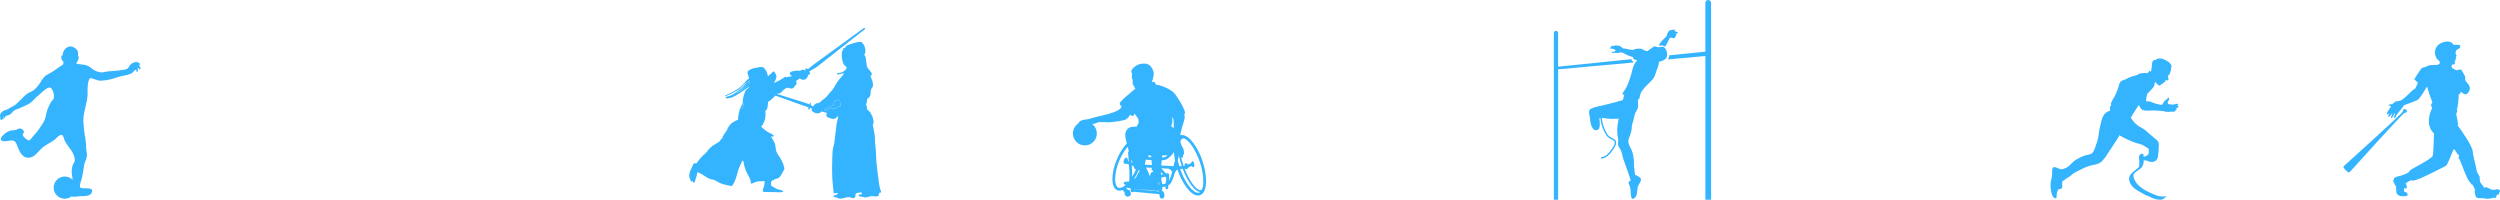 <?xml version="1.0" encoding="UTF-8"?><svg id="_レイヤー_1" xmlns="http://www.w3.org/2000/svg" viewBox="0 0 1394.73 111.42"><defs><style>.cls-1,.cls-2{fill:#34b4ff;}.cls-2{fill-rule:evenodd;}</style></defs><g id="_グループ_2785"><g id="_グループ_2784"><path id="_パス_3655" class="cls-1" d="M77.33,36.12c.7,.34,1.09-.04,.63-.64-.54-.56-1.29-.88-2.08-.87-1.13,.09-2.18,.58-2.99,1.36-.77,.69-1.02,1.81-1.91,2.39s-2.29,.57-3.3,.75c-3.13,.55-6.39,.43-9.48,1.04-.48,.17-.99,.26-1.5,.27-.92-.09-1.83-.28-2.71-.57-1.38-.62-2.66-1.44-3.8-2.42-1.32-.9-2.88-1.4-4.48-1.43-.98-.07-1.98-.33-2.95-.36-.02-.4,.07-.75,.06-1.14,.85-.2,1.6-3.15,.75-3.13,.04-.84,0-1.69-.12-2.53-.42-1.58-2.56-2.92-4.15-2.94-1.14,.07-2.21,.58-2.99,1.41-.86,.98-1.34,2.23-1.34,3.53-1.09-.1-.79,1.57-.55,2.26,.05,.2,.13,.39,.23,.56,.12,.16,.43,.28,.49,.37,.28,.56,.32,1.22,.1,1.8-.25,.52-.87,.68-1.34,.95-.72,.45-1.41,.95-2.08,1.48-1.7,1.27-3.51,2.4-5.41,3.36-1.82,.89-2.84,2.65-3.86,4.31-1.02,1.66-2.29,3.14-3.77,4.4-1.03,.64-2.11,1.19-3.24,1.65-1.21,.83-2.31,1.82-3.25,2.94-1.12,1.13-2.34,2.32-3.56,3.39-.75,.6-1.58,1.09-2.47,1.44-.77,.53-1.57,.99-2.41,1.39-1.05,.18-2.03,.65-2.83,1.35-.84,.67-1.19,1.77-.91,2.81,.07,.43-.06,1.17,.29,1.5,.58,.55,.65-.11,.67-.55-.01,.39,.63,.44,.82,.22,.27-.31-.1-.85-.19-1.16,.24,.09,.73,.54,1.03,.4s.32-.66,.19-.91c1.54-.47,2.89-.66,3.87-2.07,1.09-1.55,2.84-1.78,4.52-2.54,1.92-.75,3.77-1.66,5.53-2.71,1.72-1.14,2.73-2.91,4.41-4.11,1.43-1.02,5.68-6.09,7.44-4.05,1.08,1.53,1.57,3.41,1.35,5.28-.2,1.01-.9,1.33-1.48,2.18-.57,.97-1.08,1.96-1.53,2.98-.94,1.76-1.2,3.92-1.69,5.83-.51,2.03-2.2,4.44-3.38,6.17-.5,.72-1.04,1.41-1.61,2.08-.76,.9-1.5,1.83-2.29,2.68-.37,.39-1.28,1.68-1.82,1.82-.82,.21-3.74-2.3-3.57-3.26,.17-.91,1.05-.96,.52-2.08-.4-.67-1.07-1.14-1.85-1.26-1.01-.22-1.32,.26-2.2,.64-.84,.25-1.71,.37-2.58,.33-1.74,.35-3.33,1.21-4.57,2.47-.8,.7-2.45,2.54-.89,3.4,1.35,.75,4.28-.41,5.86-.18,1.96,.29,2.17,1.9,2.78,3.36,1.24,2.95,2.74,6.67,6.69,6.21,2.77-.32,4.58-3.02,6.4-4.83,2.27-2.27,5.23-3.34,7.74-5.27,.88-.68,2.53-2.92,3.84-2.61,1.03,.24,1.22,2.23,1.59,3.03,1.71,3.73,5.8,6.74,5.69,11.15-.02,.95-.65,1.58-1.02,2.39-.68,1.82-.87,3.8-.54,5.72,.13,.9,.32,1.84,.38,2.77-2.4-2.43-6.32-2.45-8.75-.05-2.43,2.4-2.45,6.32-.05,8.75,2.2,2.22,5.71,2.46,8.19,.54,.26,.11,.52,.18,.8,.21,1.24,.02,2.48-.09,3.7-.33,.96-.08,1.92,.02,2.88-.05,1.55-.12,3.62-.54,4.06-2.3,.6-2.41-2.51-1.92-3.93-2.06-.58-.06-2.05,.07-2.5-.3-1-.82,.47-4.22,.69-5.18,.57-2.37,1-4.78,1.29-7.2,.18-1.81,1.23-3.05,1.54-4.83,.29-1.67-.36-3.32-.38-5-.01-1.65-.13-3.29-.37-4.92-.65-3.44-1.06-6.92-1.2-10.42,.01-5.12,2.39-9.88,2.39-15.11-.07-1.57-.03-3.14,.11-4.71,.11-.82,.46-3.55,1.51-3.78,.6,.05,1.19,.21,1.73,.46,1.24,.36,2.63,1.06,3.95,.98,1.01-.07,2.06-.14,3.07-.28,2.18-.35,4.31-.92,6.38-1.69,1.8-.63,3.71-.8,5.53-1.35,.89-.2,1.75-.53,2.55-.96,.62-.42,1.41-2.03,2.31-1.81,.29,.07-.21,1.75,.66,1.08,.51-.39,.23-1.77,.11-2.3,.62-.05,1.1,1.83,1.49,.63,.31-.97-.58-1.49-.93-2.24Z"/><g id="_グループ_2553"><path id="_パス_3656" class="cls-2" d="M1394.72,106.59c.18-.74-1.46-1.26-1.98-.92s-2.22,.13-2.91,.13,.51-.43-1.14-.43v-.28c-1.7-.82-2.17-.82-2.64-.26-.24-.23-1.87-2.48-2.46-3.32,.17-.12-.24-1.17-.16-1.85,.24-1.97-1.31-2.06-1.78-4.82-.5-2.93-2.12-8.74-2.16-10.34-.07-3.04-6.96-12.67-8.32-14.43,.36-1.32-.57-4.74-.88-6.47,.39-.71,.82-1.94,.35-2.42,.59-1.2,1.19-7.32,1.01-8.36,.47-.14,.95-.59,1.23-1.63,2.04,1.68,3.14,2.33,4.67-.44,1.52-2.77-1.96-5.06-2.22-6.03-.11-.42,.16-2.25-.25-2.46s-.38-1.03-.7-1.23-.13-.82-.86-1.32c.07-1.41-2.16-.86-2.93-.5-.71-.05-1.64-.93-2.59-1.22-.34-1-.44-1.35-.04-1.87,.43-.57,1.84,.72,1.52-1.55-.11-.78,.9-.34,.19-1.37,.71-.27,.63-.59,.45-1.19-.31-1,1.12,.04-.17-2.16-.3-.5,.51-1.35,.4-1.94,1.14-.52,2.27-1.03,2.27-2.06s-1.87-.91-3.73-.83c-1.26-2.01-3.56-2.42-6.57-1.2-4.04,1.64-5.08,6-2.49,9.41,.92,.05,.73,1.05,1.43,1.47-.05,.35-.18,.69-.38,.99-.39,.12-.76,.29-1.11,.51-.54,.04-2.33-.04-3.99,.14s-1.94,1.1-4.05,1.32c-1.1,.11-4.01,5.43-4.84,6.51,.65,.69,1.34,1.34,2.07,1.94-.54,.78-1.11,3.37-2.07,3.65-1.46,.43-6.01,6.54-8.71,6.6-3.02,.07-2.26,1.71-4.5,1.85s-.53,.83,.26,1.08c-.16,.71-1.37,1.8-2.08,3.45-.71,1.65,.28,1.05,1.04,.44-.11,.42-.27,.82-.48,1.2-.3,.66,.16,1.12,.68,.55,.63-.66,1.2-1.37,1.7-2.14-.17,.54-.59,1.7-.85,2.46s.34,.79,.72,.21,.85-1.52,1.45-2.54c.18,.3-.09,.95-.44,2.02s.62,1.2,.95,.07c.47-1.62,4.14-5.08,4.44-6.28,.85-.22,5.96-2.17,7.46-2.85s4.43-5.98,5.5-7.61c.79,2.91,1.76,5.77,2.9,8.56,.52,1.04-1.63,.79-.04,3.37-4.17,8.94-.18,13.26,1.06,14.26-.21,1.04-.21,11.44-.79,12.5-1.24,2.24-12.36,7.45-12.59,8.11-.16,.44-.91,.72-.79,1.14-1.36,.7-2.77,1.29-4.22,1.76-1.04,.14-2.06,.44-3.02,.88-1.16,.45-.9,.57-1.03,1.45-.66,.38-.51,.18,.04,1.54,.27,.67,.73,1.9,1.06,1.85,.31,.34,.13,1.8,.26,3.26,.14,1.46,1.19,2.54,3.85,2.54s2.44-.46,2.44-1.3-1.81-1.18-1.91-1.31-.13-1.8,.15-1.91,.92,.18,1.41,.18c-.24-2.5-.29-2.3-.78-2.71,1-.88,2.16-1.54,3.43-1.96,.66,.95,1.05-.04,1.5,.04,1.74,.31,16.04-7.27,17.34-7.83s3.29-6.81,4.58-9.46c1.28,.45,1.4,2.28,2.82,3.28,.64,.45-.58,1.64,.09,1.96,.89,.41,4.25,11.86,6.42,13.47,.57,.42,.4,1.25,1.21,1.08,.58,1.04,1.08,2.12,1.52,3.23-.85,.11,.04,2.5,.31,3.39s2.02,1.11,3.21,.92,3.12,.99,6.65-.29c1.56,.51,1.35-.18,1.69-1.14,.15-.22,.46-.31,.73-.6,1.29-.2,.7-.81,.67-1.01s.37-.18,.54-.92Z"/><path id="_パス_3657" class="cls-2" d="M1341.32,63.13c1.69-.53,1.97-.86,.98-1.85s-1.33-.71-1.85,.98c-.37,1.2-32.37,29.92-32.91,30.46s.63,1.73,1.11,2.21,1.66,1.66,2.2,1.12,29.28-32.55,30.47-32.92Z"/></g><g id="_グループ_2554"><path id="_パス_3658" class="cls-1" d="M414.06,50.14c-.59,.4-1.2,.74-1.79,1.13-.33,.21-.68,.39-1.04,.55-.3,.14-.61,.23-.91,.36,.16-.11,.31-.23,.48-.33,.68-.36,1.34-.77,1.97-1.21,.39-.31,.73-.67,1.13-.98,.58-.45,1.11-.96,1.58-1.53,.34-.4,.62-.85,.97-1.24,.27-.31,.55-.61,.8-.95,.19-.3,.4-.59,.63-.86,.1-.09,.19-.19,.28-.29,.15,.5,.12,1.04-.08,1.52-.15,.36-.23,.75-.22,1.14-1.31,.82-2.58,1.71-3.79,2.68Z"/><path id="_パス_3659" class="cls-1" d="M465.11,58.07c.1-.6,.31-1.17,.61-1.7,.41-.56,.7-.42,1.36-.48,.44-.08,.88-.15,1.33-.19,.32,1.15,.47,2.35,.44,3.55-1.42-.12-2.47,1.28-3.74,1.43-.66,.08-1.13-.42-1.75-.37-.6,.12-1.15,.43-1.56,.88-.17,.17-.32,.36-.45,.57l-1.75-.48c.7-.59,1.48-1.07,2.32-1.42,1.13-.43,2.78-.47,3.19-1.8Z"/><path id="_パス_3660" class="cls-1" d="M414.77,57.43c.02,.06,.04,.11,.06,.17,.02,.4-.02,.8-.11,1.19-.06,.69-.4,2.9-1.46,1.73,.6-.9,.69-2.09,1.39-2.92,.02-.03,.07-.09,.12-.16Z"/><path id="_パス_3661" class="cls-1" d="M385.04,99.26c-.11,.29-.33,1.07,.28,.92-.14,.16-.17,.38-.07,.57,.08,.17,.39,.42,.36,.06,.07,.17,.08,.5,.39,.5,.28-.05,.47-.31,.43-.59,0,.41,.2,1.48,.84,1.11,.55-.32,.54-1.08,.7-1.61,.3-.8,.56-1.61,.78-2.43,.04-.63,.19-1.24,.46-1.82,.23,.17,.48,.32,.73,.45,2,.72,3.6,2.26,5.53,3.18,.68,.29,1.41,.49,2.14,.59,.57,.13,1.12,.33,1.64,.59,.7,.3,1.28,.79,1.98,1.11,.87,.44,1.78,.79,2.72,1.03,.87,.2,1.75,.39,2.62,.57,.54,.12,1.29,.42,1.83,.13,.43-.23,.63-.83,.85-1.23,.41-.71,.76-1.46,1.05-2.23,.26-.77,.47-1.57,.74-2.34,.27-.8,.5-1.61,.68-2.43,.28-1.07,.69-2.11,1.2-3.1,.24-.48,.42-.97,.65-1.45,.14-.3,.35-.97,.62-1.16,.69-.48,.79,1.82,.88,2.15,.15,.58,.31,1.15,.47,1.72s.44,1.11,.61,1.67c.58,1.34,1.24,2.64,1.97,3.89,.24,.52,.45,1.05,.64,1.58,.1,.48,.15,.96,.17,1.45,.08,.41,.21,.39,.56,.25,.72-.29,1.45-.64,2.19-.88,.64-.23,1.32-.36,2-.4,.47-.02,.93,.02,1.4,0s.97-.08,1.45-.07c.09,1.11-.06,2.22-.45,3.27-.22,.5-.37,1.02-.44,1.56-.03,.31-.17,.89,.12,1.12,.19,.15,.65,.09,.88,.09,.4,0,.8,.02,1.2,.04,2.37,.08,4.72,0,7.1,.14,.31,.02,2.49-.05,1.94-.76-.15-.19-.55-.17-.75-.25-.33-.12-.63-.31-.98-.4-.73-.08-1.44-.26-2.11-.55-.34-.21-.63-.48-.99-.68-.46-.25-1-.45-1.44-.74-.64-.43-.55-1.21-.42-1.89,.06-.35,.23-1.1,.49-1.27,.25-.16,.58-.08,.84-.22,.19-.1,.29-.28,.47-.39,.65-.26,1.32-.46,2-.6,.61-.28,1.11-.75,1.43-1.33,.6-.92,1.14-1.9,1.66-2.88,.25-.33,.43-.71,.53-1.11-.01-.45-.11-.89-.28-1.3-.17-.84-.45-1.66-.84-2.43-.43-.96-.93-1.89-1.5-2.78-.69-.82-1.27-1.73-1.72-2.71-.27-.76-.45-1.55-.53-2.36-.06-.97-.25-1.93-.57-2.85-.27-.6-.66-1.14-.97-1.71-.16-.36-.35-.7-.55-1.04-.12-.12-.21-.26-.29-.41-.06-.17,.02-.36-.03-.52,.51,.06,1.03,.06,1.54,.02-.39-1.23-2.17-1.67-3.21-2.26-.9-.57-1.77-1.19-2.6-1.86-.55-.39-1.02-.88-1.41-1.43,.27-.21,.5-.46,.7-.73,1.05-1.62,1.64-3.48,1.73-5.41,.04-.54,.03-1.09-.03-1.63-.05-.42-.25-.73,.07-1.08,.31-.25,.58-.55,.8-.88,.14-.35,.22-.72,.25-1.1,.09-.56,.24-1.12,.28-1.69-.05-.32-.06-.63-.04-.95,.15-.44,.86-.71,1.2-.99,.54-.43,1.02-.94,1.57-1.36,.27-.24,.52-.5,.75-.77,.22-.21,.46-.41,.7-.6l13.59,4.85,4.82,1.66c-.15,.76-.18,1.43,.24,1.31,.29-.09,.53-.48,.71-.99l1.05,.36c-.64,1.3,.25,1.75,1.42,2.32,.5,.25,1.06,.38,1.62,.36,.77,.02,1.52-.27,2.07-.81,.1-.08,.19-.16,.29-.24l2.71,.77c.08,.19,.12,.39,.11,.59-.05,.3-.34,.41-.3,.81,.09,1.13,2.04,1.53,2.93,1.8,.63,.26,1.33,.26,1.95,0,.73-.35,1.1-1.07,1.73-1.46-.17,.81-.29,1.63-.37,2.46-.25,.94-.45,1.88-.59,2.84-.19,1.7-.32,3.37-.6,5.07-.28,1.67-.36,3.38-.62,5.04-.16,1.04-.61,1.97-.74,3.01-.15,1.1-.23,2.2-.25,3.3-.01,1.26-.2,2.58-.12,3.83,.08,1.09-.08,2.13-.07,3.23,.02,1.42,.06,2.83,.06,4.26,.02,1.62,.13,3.24,.31,4.85,.17,1.74,.26,3.52,.57,5.19,.83,.02,1.66-.02,2.48-.11-.46,.91-1.09,.98-2,1.37-.8,.34-1.19,1.17,0,.84-.11,.62,.62,.25,.87,.09,1.85,1.79,4.32,.35,6.5,0,1.15-.18,2.13,.67,3.19,.57,.45-.08,.82-.39,.98-.82,.23-.49-.05-1.08,.15-1.51,.34-.74,2.71-.89,3.42-.79,.1,.28,.03,.55,.18,.81-.31,.08-.62,.17-.92,.29-.14,.04-.78,0-.86,.09-.47,.49,.53,1.05,.86,1.1,.53,.01,1.05,.08,1.56,.2,.49,.21,1.03,.3,1.57,.26,1-.14,2.03-.65,3.07-.76s2.93,.61,3.81-.17c.47-.41,.21-1,.42-1.45,.25-.55,.77-.23,1.24-.45-.85-2.28-1.36-4.68-1.54-7.11-.23-2.09-.58-4.16-.83-6.25-.35-2.98-.51-5.98-.64-8.99-.12-2.9-.62-5.79-.61-8.7-.12-1.17-.3-2.34-.55-3.49-.04-.6-.13-1.19-.26-1.78-.2-.42-.31-.88-.32-1.35,.05-.45,.39-.64,.44-1.12,.02-1.58-.39-3.14-1.17-4.51-.34-.89-.9-1.68-1.62-2.3-.47-.32-.7-.32-.84-.87-.24-.89,.05-1.82-.68-2.56,.82-.91,.29-2.61,1.12-3.44,.41-.41,.93-.68,1.2-1.25,.29-.79,.42-1.63,.37-2.47-.05-.59,.1-1.18,.44-1.66,.48-.52,.78-1.17,.88-1.86-.01-.8-.14-1.6-.36-2.38-.2-.88-.9-1.77-1-2.61-.09-.7,.5-.55,.68-1.14,.14-.46-.32-1.08-.57-1.44-.49-.71-1.16-1.28-1.66-1.98-.46-.69-.7-1.5-.7-2.33-.08-.82-.28-1.62-.37-2.44-.1-.85-.1-2.22-1.01-2.63,1.5-1.86,.44-5.49-1.21-6.97-.73-.66-2.24-.22-3.11-.05-1.32,.3-2.61,.7-3.87,1.21-1.01,.36-2.3,.71-2.39,1.94-.52,0-1.14-.01-1.23,.64,.15,.04,.24,.14,.41,.13-1.23,.63-1.14,2.87-1.04,4.03,.15,1.67,.43,3.71,1.62,5,.3,.33,.89,.49,1,.89,.4,1.39-2.16,2.7-3.14,3.06-.37,.13-2.18,.08-2.21,.66-.05,.93,3.54-.4,3.91-.46-.11,.75-1.05,1.69-1.5,2.29s-1.03,1.05-1.42,1.64c-.62,.93-1.3,1.85-1.87,2.81-.48,.99-1.06,1.94-1.73,2.81-.84,.81-1.61,1.69-2.3,2.62-.89,1.15-1.98,2.15-3.21,2.94-.49,.38-.95,.79-1.39,1.23-.52,.45-.85,.4-1.53,.5-.98,.21-1.8,.89-2.2,1.81l-1.32-.69c.07-.41,.07-.84-.02-1.25-.25-.63-.57,.15-.75,.55-.02,.03-.05,.12-.09,.26l-.57-.3-4.34-1.46-12.98-4.01c.23-.25,.48-.5,.77-.4,.17,.06,.22,.22,.4,.21,.2,0,.36-.23,.48-.36,.25-.26,.55-.42,.82-.67,.36-.33,.62-.76,1.02-1.06,.42-.35,.87-.67,1.33-.96,.43-.34,1.01-.41,1.51-.18,1.14,.38,2.41,.66,3.11-.54,.18-.35,.43-.65,.74-.9,.38-.3,.62-.74,.66-1.22,.05-.46-.31-.73-.5-1.02l2.25-1.69c.23,.17,.43,.36,.67,.52,.85,.41,1.85,.37,2.67-.1,.67-.52,1.13-1.27,1.3-2.1,.02-.14,.02-.27,0-.41,.32,.2,.65,.24,.89-.12,.22-.57,.16-1.21-.16-1.73l3.77-2.15c1.85-1.46,3.71-2.91,5.56-4.36l11.34-8.9c3.04-2.38,6.07-4.77,9.11-7.15,.32-.25,1.61-1.05,1.34-1.41-.48-.64-1.67,.5-2.04,.77-1.15,.84-2.31,1.68-3.46,2.52-3.52,2.56-7.05,5.13-10.57,7.7-3.29,2.4-6.58,4.79-9.88,7.19-.97,.71-1.95,1.42-2.92,2.13l-3.06,2.49c-.27-.32-.69-.48-1.11-.41-.53,.15-.43,.8-.27,1.33-.33-.27-.72-.46-1.14-.56-.33-.09-.69-.08-1.01,.05-.35,.14-.66,.49-1.05,.51-.3,.01-.57-.13-.88-.11-.95,0-1.89,.11-2.82,.31-.48,.07-.94,.23-1.37,.47-1.18,.87,.06,1.81,.86,2.38-.24,.04-.48,.05-.72,.03-.4,.04-.81,.14-1.2,.21-.51,.07-1.02,.2-1.5,.38-.16-.61-.56-.34-.92-.07-.88,.66-1.91,1.11-2.79,1.77-.29,.2-.61,.37-.94,.48-.34,.13-.66,.29-.98,.43-.32,.18-.64,.35-.98,.49-.08-.54,.5-1.07,.7-1.54,.2-.48,.35-.99,.45-1.5,.09-.3,.11-.61,.07-.92-.22-.63-.51-1.24-.87-1.8-.1-.2-.29-.61-.53-.66-.44-.1-1,.63-1.26,.91-.67,.64-1.37,1.23-2.1,1.79-.16-1.49-.74-2.9-1.66-4.08-.53-.85-1.51-1.3-2.5-1.13-.93,.27-1.93,.33-2.91,.56-1.41,.2-2.74,.76-3.87,1.62-.91,.85-.04,2.38,.22,3.34,.08,.29,.15,.58,.22,.87-.19,.11-.38,.25-.55,.39-.41,.35-.8,.73-1.16,1.14-.92,1.03-1.83,2.06-2.84,3-.31,.33-.66,.63-1.03,.89-.31,.2-.59,.46-.92,.65-.25,.17-.52,.32-.79,.45-.47,.19-.92,.43-1.34,.72-.43,.29-.88,.54-1.35,.77-.45,.24-.91,.45-1.39,.63-.54,.16-1.05,.41-1.52,.72-.1,.08-.52,.38-.47,.53s.36,.07,.46,.04c.35-.13,.68-.31,.99-.53,.57-.27,1.14-.51,1.73-.73,.65-.28,1.27-.62,1.86-1.01,.51-.3,1.04-.56,1.59-.78,.74-.29,1.41-.74,1.95-1.33,.58-.64,1.16-1.29,1.75-1.92,.15-.16,.29-.31,.44-.46,.44-.45,.89-.89,1.35-1.32-.1,.16-.19,.32-.3,.47-.46,.63-.95,1.21-1.44,1.82-.77,.96-1.65,1.81-2.63,2.54-.84,.62-1.74,1.14-2.58,1.74-.26,.18-.51,.38-.75,.59-.05,.02-.11,.05-.17,.07-.82,.31-1.65,.64-2.49,.9-.47,.09-.92,.27-1.32,.53-.43,.36,.02,.63,.4,.66,.57-.02,1.13-.09,1.68-.23,2.32-.35,4.36-2.01,6.34-3.19,1.12-.67,2.09-1.48,3.16-2.21,.49-.33,1.04-.53,1.5-.81,0,.14-.06,.26-.16,.35-.53,.55-1.34,.74-1.76,1.42-.34,.57-.6,1.19-.77,1.83-.17,.63-.43,1.22-.6,1.85-.12,.51-.22,1.03-.29,1.56-.13,.39-.16,.8-.08,1.2,.03,.09,.08,.18,.13,.27-.15,.26-.27,.54-.37,.82-.25,.58-.57,1.15-.83,1.73-.23,.5-.44,1.02-.61,1.55-.35,1.13-.52,2.33-.77,3.48-.11,.48-.17,.97-.2,1.46,.03,.25,.04,.51,.03,.77-.06,.26,.03,.15-.2,.24-.14,.05-.35,0-.51,.06-.18,.07-.36,.15-.52,.25-.28,.15-.56,.32-.83,.49-.72,.36-1.39,.81-2,1.35-.98,1.08-1.75,2.32-2.28,3.68-.29,.51-.62,.99-.98,1.45-.21,.33-.44,.65-.68,.96-.3,.34-.51,.75-.63,1.19-.06,.3-.02,.55-.22,.75-.17,.17-.41,.27-.58,.47-.34,.39-.55,.89-.92,1.27-.56,.45-1.18,.83-1.84,1.13-.34,.21-.64,.48-.99,.68-.42,.2-.82,.46-1.18,.76-.72,.55-1.39,1.17-2.01,1.84-.43,.59-.89,1.12-1.35,1.68-.58,.61-1.2,1.19-1.86,1.72-.95,.94-1.84,1.96-2.64,3.03-.27,.35-.65,1.24-1.09,1.4-.17,.06-.42-.11-.63-.11-.91,0-1.19,.85-1.48,1.55-.33,.76-.73,1.48-1.04,2.25-.48,.85-.74,1.8-.75,2.78,.02,.21-.24,2.16,.45,1.61Zm74.56-37.97c.7-.59,1.48-1.07,2.32-1.42,1.13-.43,2.78-.47,3.19-1.8,.1-.6,.31-1.17,.61-1.7,.41-.56,.7-.42,1.36-.48,.44-.08,.88-.15,1.33-.19,.32,1.15,.47,2.35,.44,3.55-1.42-.12-2.47,1.28-3.74,1.43-.66,.08-1.13-.42-1.75-.37-.6,.12-1.15,.43-1.56,.88-.17,.17-.32,.36-.45,.57l-1.75-.48Zm-41.53-14.97c-.15,.36-.23,.75-.22,1.14-1.31,.82-2.58,1.71-3.79,2.68-.59,.4-1.2,.74-1.79,1.13-.33,.21-.68,.39-1.04,.55-.3,.14-.61,.23-.91,.36,.16-.11,.31-.23,.48-.33,.68-.36,1.34-.77,1.97-1.21,.39-.31,.73-.67,1.13-.98,.58-.45,1.11-.96,1.58-1.53,.34-.4,.62-.85,.97-1.24,.27-.31,.55-.61,.8-.95,.19-.3,.4-.59,.63-.86,.1-.09,.19-.19,.28-.29,.15,.5,.12,1.04-.08,1.52h0Zm-4.81,14.2c.6-.9,.69-2.09,1.39-2.92,.02-.03,.07-.09,.12-.16,.02,.06,.04,.11,.06,.17,.02,.4-.02,.8-.11,1.19-.06,.69-.4,2.9-1.46,1.73h0Z"/></g><g id="_グループ_2556"><path id="_パス_3682" class="cls-1" d="M927.12,26.15c-.62,.02-1.26,.16-1.77,.19-.05,0-.1,0-.16,0-.58-.09-1.15-.24-1.7-.45-.37-.05-.74,.04-1.05,.25-.52,.32-1.02,.67-1.49,1.05-.62,.32-1.17,.75-1.64,1.26-.15,.01-.28,.02-.4,.03-1.31,.06-2.33-1.19-3.63-1.33-1.34-.09-2.69,.07-3.96,.49,0,.08-.01,.16-.02,.23-.37-.01-.73-.03-1.1-.06-1.33-.12-3.1-.74-4.68-.79-.22-.19-.45-.37-.69-.54-.18-.14-.33-.32-.52-.45-.24-.17-.5-.32-.77-.43-.19-.1-.4-.16-.61-.16-.14,.03-.28,.05-.42,.05-.33-.03-.66-.17-1-.19-.15-.01-.51-.03-.6,.11s.03,.21,.12,.24c-.52-.05-1.04-.08-1.56-.07-.22,.02-.68,.1-.69,.38,0,.21,.26,.28,.42,.35-.28,.04-1.17,.11-1.13,.57,.03,.38,1.05,.22,1.3,.26,.44,.08,.86,.22,1.25,.42,.13,.06,.23,.17,.36,.24,.08,.04,.14-.03,.21,.05,.24,.28-.18,.87-.45,.95-.44,.12-.94-.13-1.31,.25-.85,.87,.93,.47,1.3,.44,.73-.07,1.5,.16,2.21,.05,.42-.08,.82-.23,1.2-.44,.69,.24,1.45,.43,1.73,.58,1.61,1.01,3.37,1.73,5.22,2.15v.07c-.02,1.36,1.01,1.46,2.19,1.61-.11,.46-.56,.84-.82,1.23-.75,1.13-1.31,2.38-1.66,3.69-.31,1.53-.71,3.04-1.2,4.53-.41,1.09-.81,2.17-1.18,3.27-.38,1.13-.87,2.21-1.49,3.23-.4,.66-.84,1.28-1.29,1.91-.87,1.21-.57,1.21,.55,1.62-.05,.1-.09,.2-.13,.3-.27,.83-.49,1.67-.66,2.53-1.2,.25-2.38,.71-3.5,1.01-2.08,.55-4.17,1.02-6.24,1.59-2.73,.76-5.4,.97-8,2.2-1.97,.93-.82,3.47-.66,5.2,.16,1.83,.71,6.83,3.42,6.83,1.64,0,2.03-1.45,2.09-2.75,.03-.65,.03-1.34,0-2-.02-.39-.35-1.66-.1-2,.09-.1,.2-.16,.33-.19,.1,.33,.17,.66,.21,1,.37,3,1.4,5.89,3.02,8.44,.53,.89,1.29,1.62,2.2,2.13,.86,.34,1.66,.81,2.39,1.38,.2,.25,.3,.56,.29,.88,.02,1.14-1.1,2.81-1.74,3.7-1.53,2.16-3.12,4.11-5.71,4.48-.22,.04-.36,.25-.31,.47,.04,.18,.19,.31,.38,.32,.02,0,.04,0,.06,0,2.96-.44,4.71-2.65,6.24-4.81,.63-.92,1.87-2.59,1.89-4.16,.01-.5-.16-1-.48-1.39-.77-.66-1.65-1.19-2.59-1.56-.8-.43-1.47-1.08-1.93-1.87-1.56-2.46-2.55-5.23-2.91-8.11-.04-.32-.1-.64-.18-.95,.52,.06,1.03,.15,1.54,.26,1.91,.34,3.84,.46,5.78,.36,.68-.03,1.42-.05,2.15-.1l-.13,.76c-.34,1.73-.57,3.47-.69,5.22-.02,1.97,.18,3.93,.59,5.86,0,.81-.03,1.61-.12,2.41,.1,.9,.46,1.75,1.04,2.45,1.37,2.06,1.33,4.18,2.12,6.48,1.11,3.22,2.4,6.41,3.42,9.66,.14,.45,.28,1.15,.51,1.8-.32,0-.64,.12-.89,.32-.61,.56-.32,1.07-.04,1.69,.52,1.2,.82,2.49,.87,3.8,.06,1.02-.07,5.41,1.9,4.08,1.93-1.3,1.71-4.21,1.99-6.17,.23-1.64,2.97-3.92,1.42-5.43-.84-.67-1.78-1.19-2.79-1.55-.15-.49-.23-.99-.25-1.49-.02-1.02-.29-2.01-.36-3.03-.01-.14-.02-.29-.02-.44,.05-1.67-.05-3.34-.31-4.99-.16-1.27-.48-2.51-.93-3.7-1.1-2.43-2.61-3.99-1.59-6.81,.7-1.52,1.2-3.12,1.5-4.77-.03-1.18,.12-2.36,.45-3.49,.78-1.87,.86-4.09,1.64-5.89,.32-.73,.92-1.41,1.21-2.18,.57-1.51,.21-3.25,.22-4.84,0-.17,0-.34-.02-.51,.27,.04,.54-.06,.73-.26,.3-.39,.22-1.29,.35-1.77,.99-3.64,4.06-5.8,6.5-8.43,.77-.76,1.39-1.66,1.84-2.64,.4-.98,.62-2.02,1.01-3.01,.48-1.16,.88-2.35,1.18-3.57,.1-.43,.14-.87,.12-1.32,.14-.02,.28-.04,.41-.07,1.64-.33,3.74-1.2,4.09-3.09,.26-1.61-.17-3.26-1.19-4.54-.41-.48-1.04-.72-1.67-.63Z"/><path id="_パス_3683" class="cls-1" d="M927.18,25.36c.65,.06,1.28,.28,1.82,.64,.02-.03,.04-.06,.05-.09,.71-1.35,1.58-2.65,2.18-4.05,.06-.15,.18-.4,.29-.69,.35-.11,.72-.15,1.08-.13,.41,.04,.82,.3,1.23,.24,.19-.02,.38-.09,.54-.21,.11-.13,.05-.32,.16-.45,.12-.15,.37-.14,.4-.37,.03-.21-.12-.27,0-.48,.09-.15,.3-.22,.37-.38,.12-.28-.26-.38-.21-.63,.03-.18,.13-.12,.28-.12,.25,0,.63-.04,.7-.35,.08-.36-.34-.4-.56-.47-.29-.09-.54-.29-.84-.35-.06-.01-.68-.16-.69-.15,.18-.1,.43-.25,.48-.47,.06-.31-.2-.4-.44-.37-.33,.04-.64,.18-.97,.23-.53-.02-1.05,.07-1.55,.25-.36,.26-.67,.59-.9,.97-.27,.47-.45,.98-.55,1.51-.03,.13-.11,.31-.19,.52-.29,.32-.54,.67-.83,1.01-.48,.56-1.11,.99-1.61,1.54-.85,.89-1.54,1.91-2.05,3.03,.53-.09,1.06-.15,1.59-.19,.06,0,.14,0,.21,0Z"/><path id="_パス_3684" class="cls-1" d="M911.32,34.39s-.09-.04-.14-.07c-.53-.27-.93-.73-1.13-1.29l-40.8,4.16V18.39c0-.66-.53-1.19-1.19-1.19s-1.19,.53-1.19,1.19V111.42h2.39V38.67l41.77-3.78c.1-.17,.19-.34,.3-.51Z"/><path id="_パス_3685" class="cls-1" d="M953,0c-.88,0-1.59,.71-1.59,1.59h0V28.81l-20.18,2.06c-.02,.25-.05,.51-.09,.76-.1,.54-.31,1.05-.62,1.51l20.9-1.89V111.42h3.18V1.59c0-.88-.71-1.59-1.59-1.59h0Z"/></g><path id="_パス_3686" class="cls-1" d="M1214.48,59.04c.24-.21,1.11-.74,.52-1.05-.41-.22-.95,.01-1.36,.11-.56,.12-1.12,.22-1.69,.28-.34,0-.67-.05-.99-.17-.31-.08-.67,.04-.96-.04-.21-.06-.41-.33-.54-.49-.18-.16-.25-.42-.17-.65,.13-.29,.3-.57,.49-.83,.22-.33,.36-.71,.41-1.1,.02-.36-.26-.67-.62-.49-.28,.14-.43,.47-.65,.68s-.45,.47-.7,.65c-.27,.14-.52,.3-.75,.48-.27,.41-.51,.83-.72,1.27-.14,.22-.29,.42-.46,.61-.31,.3-.84,.17-1.2,.1-1.47-.24-2.9-.65-4.28-1.22-1.03-.59-2.24-.81-3.41-.61-.36-1.16,.12-2.26,.35-3.38,.05-.28,.11-.55,.17-.83,.75-.79,1.51-1.45,2.19-2.28,.76-.92,1.47-1.39,1.8-2.58,.15-.59,.25-1.19,.3-1.8,.24,.02,.38,.25,.69,.59,.41,.47,.86,.9,1.35,1.28,.46,.33,.95,.02,1.3-.31,.29-.34,.69-.58,1.13-.69,.42-.12,.47-.44,.45-.86,.22,.07,.74,.08,.9-.12,.09-.33,.14-.67,.16-1.01,.43,.02,1.61,.79,1.55-.15-.11-.63-.16-1.26-.16-1.9,0-.28,.1-.56,.3-.76,.15-.12,.29-.1,.43-.25,.13-.19,.22-.39,.28-.61,.22-.58,.4-1.18,.54-1.79,.12-.47,.15-.97,.09-1.45,.28-.37,.34-.86,.14-1.28-.59-1.56-2.98-2.87-4.47-3.4-.82-.34-1.71-.46-2.59-.36-.34,.06-.67,.15-.99,.28-.27,.18-.52,.38-.75,.61-.33-.09-.47-.19-.8-.01-1.47,.8-1.14,2.57-1.35,3.97-.12,.63-.21,1.27-.26,1.92-.04,.1-.06,.21-.11,.31-.05,.11-.11,.21-.17,.31-.18-.2-.37-.38-.58-.55-.49,.38-.91,.85-1.21,1.39-2.33-.26-4.11-.2-6.08,1.07-1.07,.28-2.14,.58-3.19,.92-1.03,.4-2.03,.87-3,1.4-.93,.28-1.83,.68-2.65,1.2-.57,.7-.95,1.53-1.09,2.42-.48,1.62-1.07,3.2-1.76,4.74-.8,1.84-2.35,3.64-2.71,5.54,.14,.09,.22,.26,.35,.35-.84,.75-1.12,1.95-.69,3,.01,.05,.03,.09,.04,.14-.86,.31-1.67,.73-2.41,1.26-1.8,1.33-2.44,3.91-2.88,6-.57,2.13-.98,4.31-1.23,6.5-.25,1.89-.74,3.74-1.47,5.5-.48,1.52-1.21,4.19-2.73,4.96-1.13,.4-2.3,.7-3.48,.9-1.65,.58-3.24,1.32-4.75,2.23-2.1,1.17-3.29,3.32-5.38,4.48-.91,.49-1.89,.84-2.9,1.02-.12,.01-.24,.01-.36,.01-.74-.36-1.61-.63-2.14-.86-1.08-.47-2.24-.83-2.61,.65-.13,.99-.16,2-.09,3-.07,.84-.21,1.68-.4,2.5-.46,1.66-.6,3.39-.42,5.1,.25,1.56,.44,3.67,1.39,4.93,.29,.38,.97,.98,1.51,.78,.63-.24,.39-1.02,.42-1.63,.05-1.01,.26-2.6,1.1-3.3,.44-.37,.96-.16,1.41-.37,.7-.34,.6-.89,.6-1.72,0-.76-.04-1.53,.03-2.28,1.27-1.06,2.63-2,4.08-2.8,.92-.54,1.57-1.43,2.49-1.98,1.29-.77,2.74-1.38,4.08-2.05,1.86-1.03,3.86-1.8,5.93-2.28,1.92-.39,3.58-.6,5.2-1.88,1.29-1.25,2.4-2.67,3.3-4.22,1.77-2.51,3.35-5.17,5.11-7.73,.63-.93,1.19-1.9,1.68-2.91,.18,.11,.36,.22,.52,.33,2.22,1.27,4.52,2.38,6.9,3.33,1.46,.58,2.96,1.03,4.5,1.35,1.08,.43,2.1,.99,3.04,1.66,.96,.51,1.38,.58,1.48,1.82,.02,.7-.05,1.4-.21,2.09-.46,.49-1,.89-1.61,1.17-.18,.06-.6,.13-1.09,.22,.03-.44-.05-.89-.21-1.3-.51-.88-1.9-.06-2.18,.57-.45,1,.04,2.63-.02,3.71,.06,.83,.03,1.67-.1,2.5-.26,.75-1.4,1.38-2,1.9-1.26,1.09-3.18,2.41-3.51,4.2-.47,2.55,1.46,5.15,3.41,6.51,1.55,1.08,3.3,1.91,4.9,2.88,.9,.54,1.98,.79,2.9,1.25,.67,.39,1.37,.72,2.1,1,1.43,.57,2.96,.83,4.5,.78,1.32-.32,2.45-1.19,3.09-2.39-.59,.98-3.76,.54-4.64,.31-2.42-.77-4.75-1.77-6.97-3-1.66-.86-3.17-1.97-4.48-3.31-1.04-1.02-2.9-3.86-2.41-5.5,.49-1.64,3.04-2.57,4.18-3.73,1.07-1.15,1.59-2.7,1.44-4.26,.32-.08,.65-.12,.98-.13,.79,.2,1.56,.48,2.3,.83,.32,.08,.66,.1,.99,.08,1.56,.22,3.05-.7,3.55-2.2,.4-1.81,.59-3.67,.58-5.52,.14-2.17,.37-3.32-1.4-4.75-2.04-1.64-4.04-3.41-6.02-5.15-1.39-1.22-3.09-1.73-4.5-2.87-1.12-.87-2.09-1.91-2.88-3.08-.23-.35-.48-.69-.74-1.01,.34-.72,.72-1.42,1.15-2.09,1.11-1.75,2.21-3.5,3.41-5.18,.25,1.02,.81,1.94,1.61,2.63,1.56,1.11,4.63,.44,6.46,.52,1.09,.05,2.18,.17,3.28,.18,.78,0,1.54,.15,2.31,.22,.52,.09,1.04,.22,1.54,.38,.57,.06,1.14,.05,1.71-.02,.78,0,1.56-.02,2.34-.08,.31-.02,.73,.05,.97-.22,.21-.24,.15-.49-.18-.56,.25-.07,.79-.13,.94-.4,.21-.37-.18-.63-.5-.64,.51-.09,.98-.32,1.37-.65,.53-.62-.07-.9-.64-.77Z"/><path id="_パス_3687" class="cls-1" d="M670.86,89.86c-1.18-3.69-2.95-7.16-5.24-10.28-2-2.56-4.08-4.23-6.24-4.27-.31,0-.62,.05-.92,.13,.08-.46,.15-.92,.24-1.36,.29-1.39,.7-2.74,1.08-4.11,.42-1.52,1.21-3.36,1.15-4.96-.02-.41-.11-.82-.26-1.21,.29-.22,.46-.57,.45-.94-.14-.93-.46-1.82-.94-2.62-.37-.89-.79-1.75-1.28-2.59-.89-1.58-1.93-3.07-2.94-4.63-.78-1.07-1.76-1.97-2.89-2.66-2.49-1.66-5.32-2.74-8.29-3.18-.12-.51-.34-.98-.66-1.39-.37-.35-.9-.21-1.44,.15,0-.1,0-.2,0-.3,.59-1.89,1.25-3.82,.81-5.7-.33-1.36-1.09-2.58-2.15-3.49-1.42-1.26-3.54-1.07-5.31-.75-2.18,.4-6.24,3.51-4.4,5.36-.09,.43-.17,.86-.23,1.29-.07,.66,.08,1.32,.44,1.88,.16,.58,.17,1.18,.03,1.77-.07,1.42,.99,2.25,1.52,3.44-.5,.4-1,.84-1.53,1.32-2.2,2-4.79,3.76-6.69,6.05-.94,1.13-.32,1.63,.6,2.71-.37,.65-.87,1.21-1.46,1.66-1.85,1.05-3.82,1.85-5.88,2.37-2.3,.66-4.73,1.16-7.06,1.71-1.37,.32-2.67,.91-4.06,1.16-1.42,.26-3.69,.35-4.86,1.26-.37,.36-.69,.77-.95,1.22-3.06,2.07-3.86,6.22-1.8,9.28,2.07,3.06,6.22,3.86,9.28,1.8s3.86-6.22,1.8-9.28c-.41-.61-.92-1.14-1.5-1.58,1.1,.01,2.17-.28,3.11-.85,.74-.16,1.5-.22,2.26-.15,1.23-.04,2.45,.11,3.68,.13,1.25-.05,2.49-.18,3.72-.37,1.8-.17,3.58-.49,5.32-.96,1.38-.51,2.48-1.59,3.03-2.95,.43,.43,1,.69,1.61,.72,.77-.12,.64-1.02,1.18-1.43,.12,1.2,1.3,1.88,1.73,2.93,.3,.79,.38,1.63,.24,2.46-.18,.64-.78,1.13-.87,1.83v.08c-.97,.05-1.93,.11-2.89,.23-1.55,.18-2.86,1.25-3.33,2.74-.74,1.97,.02,4.08,.47,6.04,.04,.16,.08,.32,.11,.47-.18,.19-.36,.38-.54,.58-2.16,2.55-3.89,5.43-5.12,8.53-1.47,3.38-2.29,7.01-2.42,10.7,.01,2.94,.73,5.37,2.76,6.26,.41,.17,.85,.25,1.29,.25h0c.62-.02,1.23-.15,1.8-.39,.2,.5,.54,.94,.97,1.26-.05,.21-.06,.42-.03,.63,.14,1.25,.96,2.11,2.23,1.79,1.35-.35,1.63-1.57,1.01-2.8-.26-.62-.85-1.03-1.51-1.05-.23-.35-.52-.65-.86-.89,.11-.09,.23-.18,.34-.27,.14,.04,.3,.08,.47,.12,.56,.13,1.13,.24,1.7,.31-.05,.6,.03,1.21,.23,1.79,.37,.44,1.03,.5,1.47,.13,.01,0,.02-.02,.03-.03l14.24,1.35c.04,.1,.1,.19,.17,.27-.05,.61,.08,1.22,.38,1.75,.45,.55,1.25,.64,1.8,.19,.2-.16,.34-.38,.42-.62,.32-1.01,.14-2.12-.48-2.98-.19-.25-.5-.38-.81-.35,.06-.42,.15-.82,.18-.98,.1-.42,.15-.84,.15-1.27,.15-.01,.3-.02,.45-.03,.41-.05,.81-.13,1.21-.24,0,.28,0,.54,0,.76,0,.43,.34,.78,.77,.78,.43,0,.78-.34,.78-.77h0c0-.4,0-.91,.04-1.43,.64-.35,1.18-.84,1.58-1.45,.86-1.66,1.53-3.42,1.98-5.24,.07-.24,.13-.49,.2-.73,.11-.07,.22-.16,.31-.25,.26-.3,.5-.62,.71-.95,.05-.07,.09-.12,.12-.17,.08,0,.15-.02,.22-.05,1.18,3.68,2.94,7.14,5.23,10.25,2,2.56,4.08,4.23,6.24,4.27,.38,0,.75-.06,1.11-.18,1.26-.51,2.22-1.56,2.62-2.85,.56-1.62,.83-3.33,.78-5.04-.09-3.8-.78-7.57-2.05-11.16Zm-40.83,11.06c-.12,.15-.24,.3-.37,.45-.29-.03-.58-.05-.87-.05-.48-.02-.96,.06-1.41,.24-.39,.18-.55,.65-.37,1.03,.18,.37,.61,.54,1,.39,.07-.03,.14-.05,.21-.06-.94,1.05-2.21,1.73-3.6,1.93-.24,0-.49-.04-.71-.14-1.01-.36-1.82-2.08-1.8-4.83,.13-3.48,.91-6.91,2.3-10.11,1.14-2.86,2.72-5.52,4.68-7.89,.21,.8,.42,1.59,.65,2.38-.06,.09-.12,.19-.17,.29-.16,.32-.24,.68-.24,1.04,.01,.61,.16,1.08,.18,1.45,.06,1.03,.13,2.06,.19,3.09l-.31-.11v-.02c0-.57-.34-1.86-1-2.04-.63-.16-1.16,.82-1.35,1.29-.27,.67-.41,1.94,.36,2.11,.35,.08,.71,.05,1.04-.07,.07,.05,.14,.09,.22,.12h0l1.16,.4c.04,.58,.08,1.16,.13,1.74,.13,1.54,.17,3.11,.17,4.69,0,.36-.1,1.28-.1,2.13,.01,.19,.01,.38,.02,.56h0Zm13.3-5.76c-.03,.24-.04,.49-.03,.73-1.41,.05-1.58,1.39-1.73,2.68-.07-.35-.2-.69-.38-1-.02-.02-.03-.04-.04-.06-.4-1.28-.94-2.51-1.63-3.67-.07-.13-.13-.26-.19-.39l3.27,.17c0,.15-.02,.31-.03,.47-.03,.29-.23,.72,0,.96,.23,.11,.5,.15,.75,.11h0Zm-2.79-8.66c.53,.23,1.11,.36,1.69,.35,0,.14,.02,.27,.02,.42s.01,.31,.02,.47c-.53-.04-1.06-.08-1.61-.12,.25-.24,.09-.59-.13-1.12h0Zm-1.72,4.53c.18-.63,.31-1.28,.4-1.93,1.05,.03,2.12,.12,3.21,.2,.11,.77,.18,1.56,.2,2.34v.43l-3.81-.21c-.03-.19-.06-.38-.1-.58,.04-.09,.07-.18,.1-.26h0Zm-7.65-2.25c.08,.23,.15,.46,.23,.68,.17,.48,.34,.95,.5,1.42l-.6-.21c-.05-.63-.1-1.27-.13-1.9h0Zm.47,9.82c0-.13,.02-.26,.02-.37,0-1.61-.04-3.21-.17-4.82-.03-.35-.05-.7-.07-1.05l.99,.34c.04,.21,.1,.42,.16,.62,.1,.38,.31,.72,.61,.97,.18,.12,.39,.2,.61,.21-.62,1.42-1.34,2.79-2.15,4.1h0Zm3.76-3.95c.12,.28,.24,.56,.35,.81-.82,.76-1.61,3.07-2.01,3.56-.36,.39-.76,.75-1.2,1.05,1.11-1.72,2.06-3.53,2.85-5.42h0Zm11.2,12.13l-13.86-1.32v-.08c3.25,.4,6.56,.46,9.79,.76,1.3,.12,2.72,.57,4.02,.21,.04-.01,.08-.03,.12-.05-.03,.15-.05,.31-.07,.47h0Zm-.18-3.91h-.02c.05-.55,.09-1.09,.1-1.62,.08,.47,.18,.93,.25,1.38,.01,.08,.03,.15,.04,.23-.12,0-.25,0-.38,0h0Zm7.05-32.76c.12-.63,.45-1.22,.58-1.87s-.22-2.52,.09-2.95h0c.8,1.23,.67,3.35,.67,4.74,0,.49,.02,.98,.04,1.46-.44-.4-.92-.77-1.42-1.1,0-.09,.01-.19,.03-.28h0Zm-5.12,16.68c.38-.02,.76-.04,1.14-.08,.59-.06,1.22-.07,1.84-.15-1.08,.98-1.46,1.25-2.62,1.27-.1,0-.2,0-.3,0h-.13c.02-.35,.05-.7,.07-1.05h0Zm-.74,9.14c.44,.46,.87,.91,1.23,1.35-.34,.1-.69,.19-1.04,.25-.04-.53-.1-1.07-.19-1.6h0Zm2.72,6.13c-.01,.11-.03,.22-.04,.33-.46,.2-.95,.32-1.45,.37-.16,.01-.32,.02-.48,.03-.02-.14-.05-.29-.07-.43-.23-1.03-.38-2.07-.43-3.12v-.14c.61-.1,1.22-.25,1.81-.45,.14-.04,.26-.08,.38-.12,.22,.21,.4,.45,.55,.72,.06,.18,.08,.36,.07,.54-.06,.76-.18,1.52-.35,2.27h0Zm3.52-5.79c-.42,1.63-1,3.21-1.74,4.73,.07-.4,.11-.8,.12-1.2v-.03s0,0,.01-.02c.13-.24,.13-.54-.02-.78,0-.21,.07-.64,.07-1.06,.02-.35-.08-.7-.28-.99-.27-.34-.75-.4-1.09-.13,0,0,0,0,0,0-.13,.01-.25,.03-.38,.05-.21-.21-.41-.4-.51-.53-.59-.71-1.27-1.38-1.85-2.02-.11-.13-.21-.26-.31-.4l3.97,.21c.11,.1,.25,.17,.4,.2,.41,.14,.78,.37,1.1,.67h0c.06,.08,.2,.3,.35,.52,.08,.11,.16,.22,.26,.33-.04,.16-.08,.31-.12,.46h0Zm1.18-5.04c-.11,.49-.22,.98-.32,1.47l-6.89-.37c.15-.99,.26-1.97,.35-2.95h.17c.14,0,.26,.01,.38,.01,1.42-.01,2.77-.64,3.7-1.71,1-.79,1.85-1.75,2.5-2.84,.1,1.54,.3,3.07,.61,4.58-.17,.61-.36,1.2-.5,1.81h0Zm1.25,1.52s.01-.08,.02-.11c.01,.04,.02,.07,.03,.11h-.05Zm.82-3.29c.03-.11,.06-.21,.09-.32,.12-.46,.22-.93,.29-1.41,.06-.38,.02-.8,.09-1.18,.07,.38,.17,.76,.3,1.13,.04,.1,.09,.28,.15,.47,.35,1.53,.78,3.04,1.28,4.52l-1.37,.04c-.34-1.11-.61-2.2-.83-3.25h0Zm11.89,18c-.2,.07-.41,.1-.62,.1-1.24,.04-3.17-1.24-5.02-3.67-2.14-2.93-3.81-6.19-4.93-9.64l1.42-.05c1.14,3.17,2.69,6.17,4.62,8.93,1.75,2.37,3.46,3.9,5.16,3.96-.19,.16-.41,.28-.64,.36h0Zm1.67-1.94c-.02,.05-.05,.1-.07,.16-.13,.15-.3,.26-.49,.32-.14,.05-.28,.07-.43,.07-1,.04-2.7-1.23-4.37-3.54-1.8-2.59-3.27-5.4-4.37-8.36h.46c.18,.22,.51,.29,.77,.15,.36-.16,.64-.46,.77-.83l1.88-.93c.19,.41,.49,.72,.88,.67,1.16-.16,.47-2.18,.24-2.77-.47-1.12-1.23-.27-1.39,.51l-1.73,.86c-.26-.52-.84-.8-1.41-.69-.66,.11-.61,.89-.5,1.49l-.53,.02c-.53-1.53-.98-3.08-1.34-4.65-.02-.15-.04-.3-.08-.45,.31,.65,.86,.73,.99-.03,.08-.46,.08-.94-.02-1.4,.68,.58,.67-.24,.63-.72,.03-.87-.11-1.73-.42-2.55-.55-.86-1-1.78-1.33-2.75-.11-.34-.2-.69-.27-1.04,.28-1.02,.72-1.63,1.22-1.77,.14-.05,.29-.08,.44-.07,.35,0,.69,.1,1,.27,1.24,.82,2.32,1.85,3.19,3.05,.34,.44,.67,.93,1.01,1.43,1.44,2.3,2.64,4.75,3.59,7.29,.14,.37,.27,.73,.4,1.11,1.21,3.43,1.86,7.03,1.95,10.67,.04,1.52-.19,3.03-.68,4.47h0Z"/></g></g></svg>